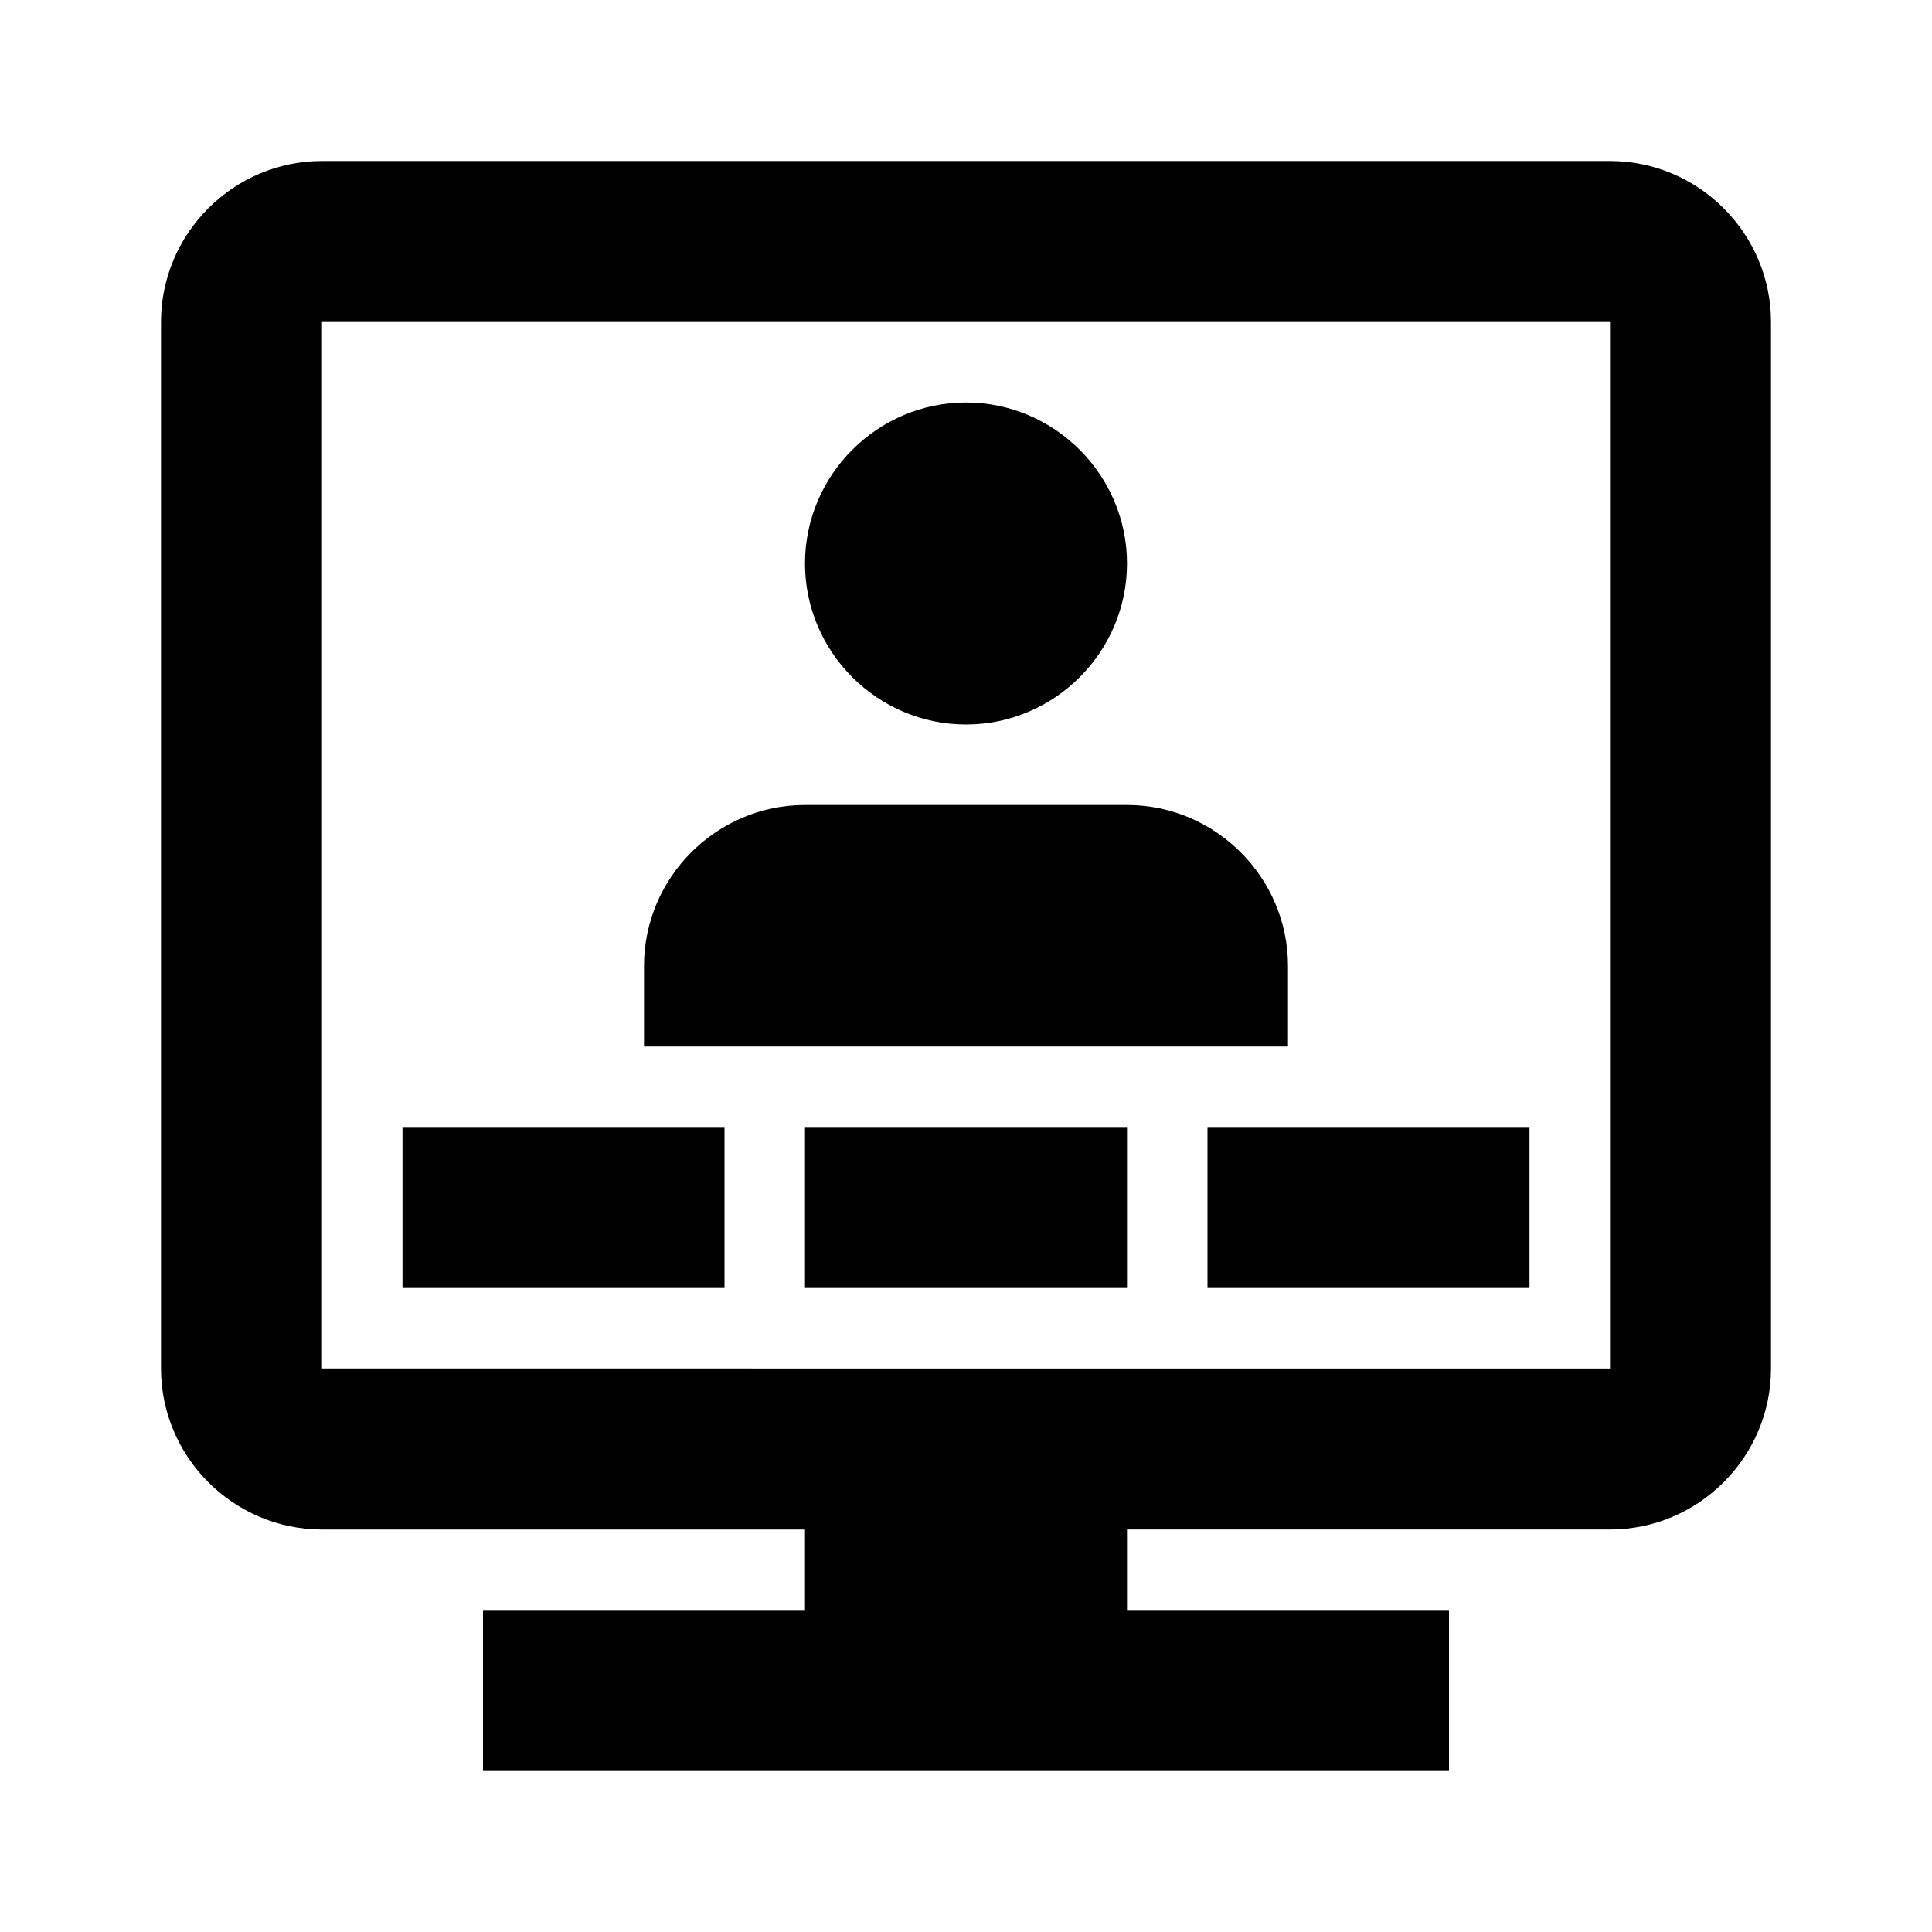 <svg xmlns="http://www.w3.org/2000/svg" xmlns:xlink="http://www.w3.org/1999/xlink" fill="#000000" id="Layer_1" viewBox="0 0 24 24" xml:space="preserve"> <style type="text/css"> .st0{fill:none;} </style> <path d="M4,2C2.9,2,2,2.9,2,4v13c0,1.1,0.9,2,2,2h6v1H6v2h12v-2h-4v-1h6c1.1,0,2-0.9,2-2V4c0-1.1-0.9-2-2-2H4z M4,4h16v13H4V4z M12,5c-1.1,0-2,0.9-2,2s0.9,2,2,2s2-0.9,2-2S13.1,5,12,5z M10,10c-1.1,0-2,0.9-2,2v1h8v-1c0-1.1-0.9-2-2-2H10z M5,14v2h4v-2H5z M10,14v2h4v-2H10z M15,14v2h4v-2H15z"></path> <rect class="st0" width="24" height="24"></rect> </svg>